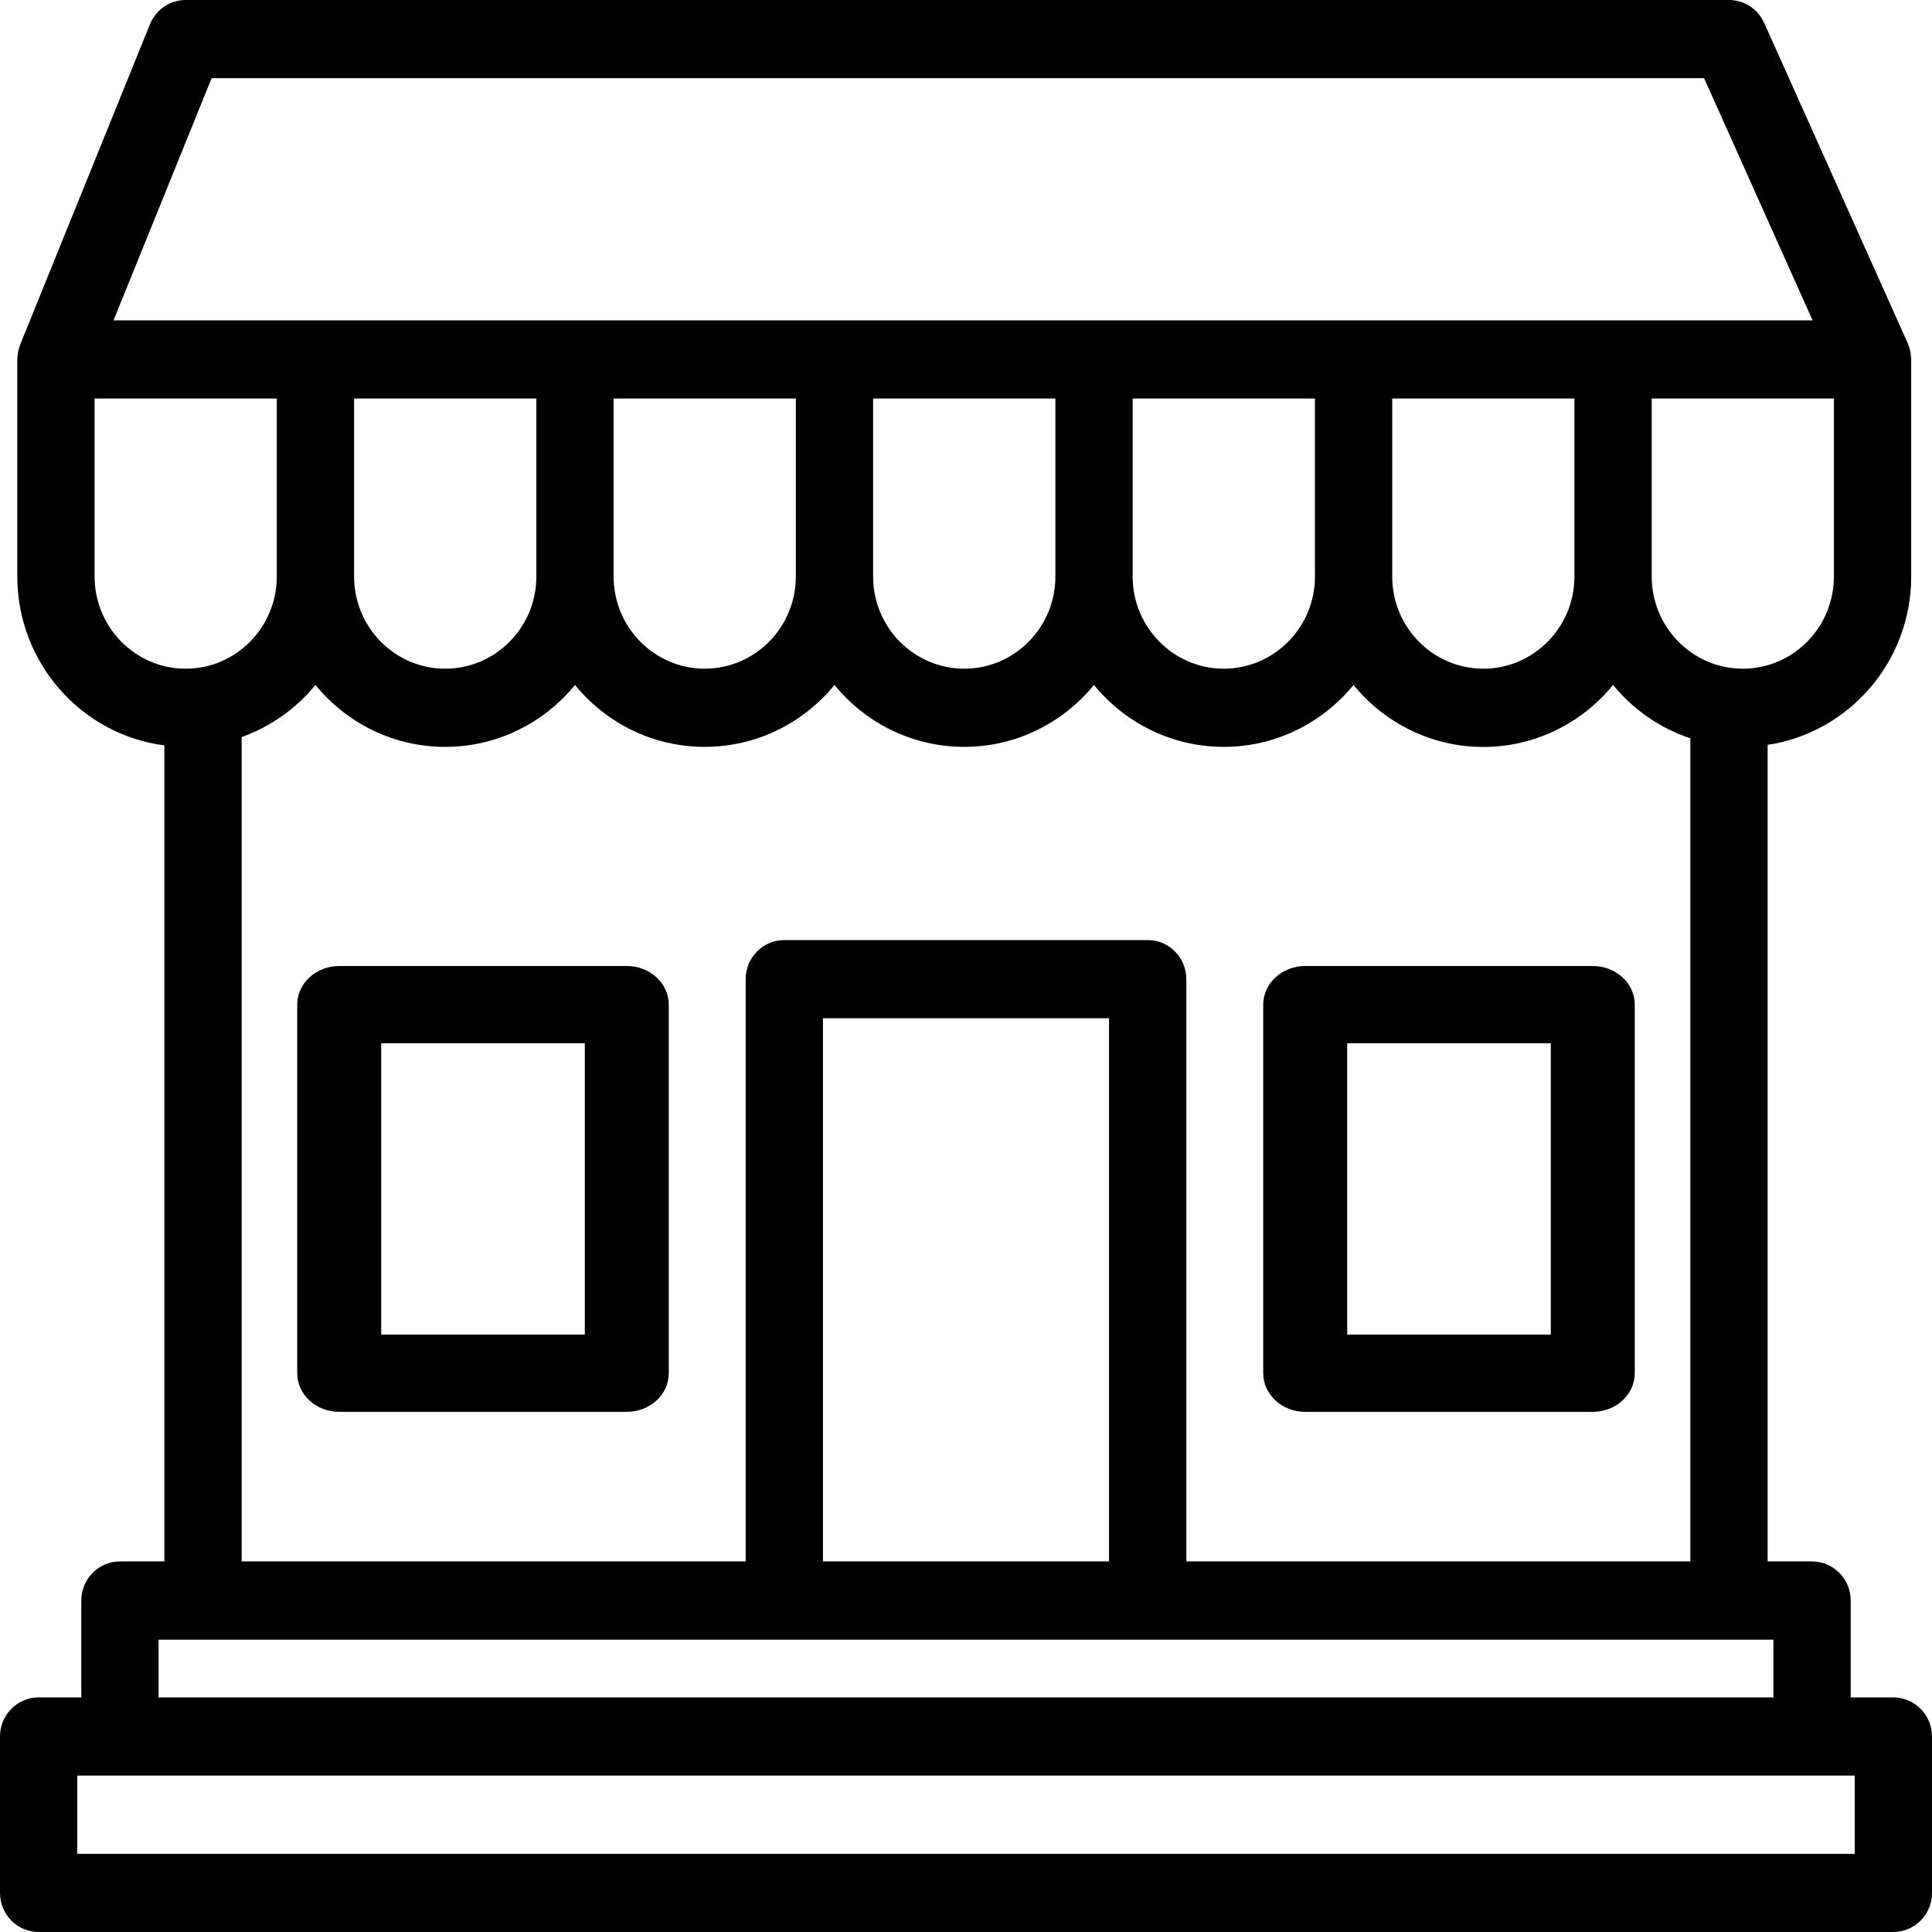 <?xml version="1.0" encoding="UTF-8"?>
<svg width="26px" height="26px" viewBox="0 0 26 26" version="1.1" xmlns="http://www.w3.org/2000/svg" xmlns:xlink="http://www.w3.org/1999/xlink">
    <title>noun_Store_4328219</title>
    <g id="Page-1" stroke="none" stroke-width="1" fill="none" fill-rule="evenodd">
        <g id="Extra-large:-Desktops---12-col-Copy" transform="translate(-707, -2231)" fill="#000000" fill-rule="nonzero">
            <g id="Why-DUOS?" transform="translate(121, 2111)">
                <g id="Group-11" transform="translate(11, 120)">
                    <g id="item2" transform="translate(457, 0)">
                        <g id="noun_Store_4328219" transform="translate(118, 0)">
                            <path d="M25.48,22.843 L24.906,22.843 L24.906,21.54 C24.906,21.249 24.673,21.013 24.386,21.013 L23.788,21.013 L23.788,10.024 C24.879,9.86 25.72,8.908 25.72,7.759 L25.72,4.837 C25.72,4.814 25.716,4.793 25.714,4.771 C25.712,4.76 25.712,4.75 25.711,4.74 C25.703,4.7 25.691,4.661 25.675,4.625 C25.674,4.623 25.674,4.622 25.674,4.62 L23.742,0.309 C23.657,0.121 23.472,0 23.268,0 L2.499,0 C2.288,0 2.098,0.129 2.018,0.327 L0.274,4.632 C0.274,4.632 0.274,4.633 0.273,4.634 L0.272,4.638 C0.27,4.641 0.27,4.645 0.269,4.648 C0.256,4.681 0.247,4.715 0.242,4.75 C0.239,4.763 0.239,4.777 0.237,4.791 C0.236,4.806 0.233,4.821 0.233,4.837 L0.233,7.758 C0.233,8.924 1.098,9.887 2.212,10.031 L2.212,21.013 L1.614,21.013 C1.327,21.013 1.094,21.249 1.094,21.54 L1.094,22.843 L0.52,22.843 C0.233,22.843 0,23.078 0,23.369 L0,25.474 C0,25.764 0.233,26 0.52,26 L25.48,26 C25.767,26 26,25.764 26,25.474 L26,23.369 C26,23.078 25.767,22.843 25.48,22.843 Z M23.454,8.999 C22.778,8.999 22.228,8.443 22.228,7.759 L22.228,5.363 L24.68,5.363 L24.68,7.759 C24.68,8.443 24.13,8.999 23.454,8.999 Z M4.765,7.758 L4.765,5.363 L7.218,5.363 L7.218,7.759 C7.218,8.443 6.668,8.999 5.991,8.999 C5.315,8.999 4.765,8.443 4.765,7.758 L4.765,7.758 Z M8.258,5.363 L10.71,5.363 L10.71,7.759 C10.71,8.443 10.16,8.999 9.484,8.999 C8.808,8.999 8.258,8.443 8.258,7.759 L8.258,5.363 L8.258,5.363 Z M11.75,5.363 L14.203,5.363 L14.203,7.759 C14.203,8.443 13.653,8.999 12.977,8.999 C12.3,8.999 11.75,8.443 11.75,7.759 L11.75,5.363 L11.75,5.363 Z M15.243,5.363 L17.696,5.363 L17.696,7.759 C17.696,8.443 17.145,8.999 16.469,8.999 C15.793,8.999 15.243,8.443 15.243,7.759 L15.243,5.363 L15.243,5.363 Z M18.736,5.363 L21.188,5.363 L21.188,7.759 C21.188,8.443 20.638,8.999 19.962,8.999 C19.285,8.999 18.736,8.443 18.736,7.759 L18.736,5.363 Z M2.848,1.052 L22.933,1.052 L24.393,4.311 L1.528,4.311 L2.848,1.052 Z M1.273,7.758 L1.273,5.363 L3.725,5.363 L3.725,7.758 C3.725,8.443 3.175,8.999 2.499,8.999 C1.823,8.999 1.273,8.443 1.273,7.758 Z M3.252,9.919 C3.643,9.779 3.986,9.535 4.245,9.218 C4.661,9.727 5.289,10.051 5.991,10.051 C6.693,10.051 7.322,9.727 7.738,9.218 C8.154,9.727 8.782,10.051 9.484,10.051 C10.185,10.051 10.814,9.727 11.23,9.218 C11.646,9.727 12.274,10.051 12.976,10.051 C13.678,10.051 14.306,9.727 14.722,9.218 C15.139,9.727 15.767,10.051 16.469,10.051 C17.171,10.051 17.799,9.727 18.215,9.218 C18.631,9.727 19.259,10.052 19.961,10.052 C20.663,10.052 21.292,9.727 21.708,9.218 C21.978,9.548 22.337,9.799 22.748,9.936 L22.748,21.013 L15.965,21.013 L15.965,13.177 C15.965,12.886 15.732,12.651 15.445,12.651 L10.555,12.651 C10.268,12.651 10.035,12.886 10.035,13.177 L10.035,21.013 L3.252,21.013 L3.252,9.919 Z M14.925,21.013 L11.075,21.013 L11.075,13.703 L14.925,13.703 L14.925,21.013 L14.925,21.013 Z M2.134,22.066 L2.732,22.066 L10.555,22.066 L15.445,22.066 L23.268,22.066 L23.866,22.066 L23.866,22.843 L2.134,22.843 L2.134,22.066 Z M24.96,24.948 L1.04,24.948 L1.04,23.895 L1.614,23.895 L24.386,23.895 L24.96,23.895 L24.96,24.948 Z" id="Shape"></path>
                            <path d="M8.435,13 L4.565,13 C4.253,13 4,13.233 4,13.52 L4,18.48 C4,18.767 4.253,19 4.565,19 L8.435,19 C8.747,19 9,18.767 9,18.48 L9,13.52 C9,13.233 8.747,13 8.435,13 Z M7.87,17.96 L5.13,17.96 L5.13,14.04 L7.87,14.04 L7.87,17.96 Z" id="Shape"></path>
                            <path d="M17.565,19 L21.435,19 C21.747,19 22,18.767 22,18.48 L22,13.52 C22,13.233 21.747,13 21.435,13 L17.565,13 C17.253,13 17,13.233 17,13.52 L17,18.48 C17,18.767 17.253,19 17.565,19 Z M18.13,14.04 L20.87,14.04 L20.87,17.96 L18.13,17.96 L18.13,14.04 Z" id="Shape"></path>
                        </g>
                    </g>
                </g>
            </g>
        </g>
    </g>
</svg>